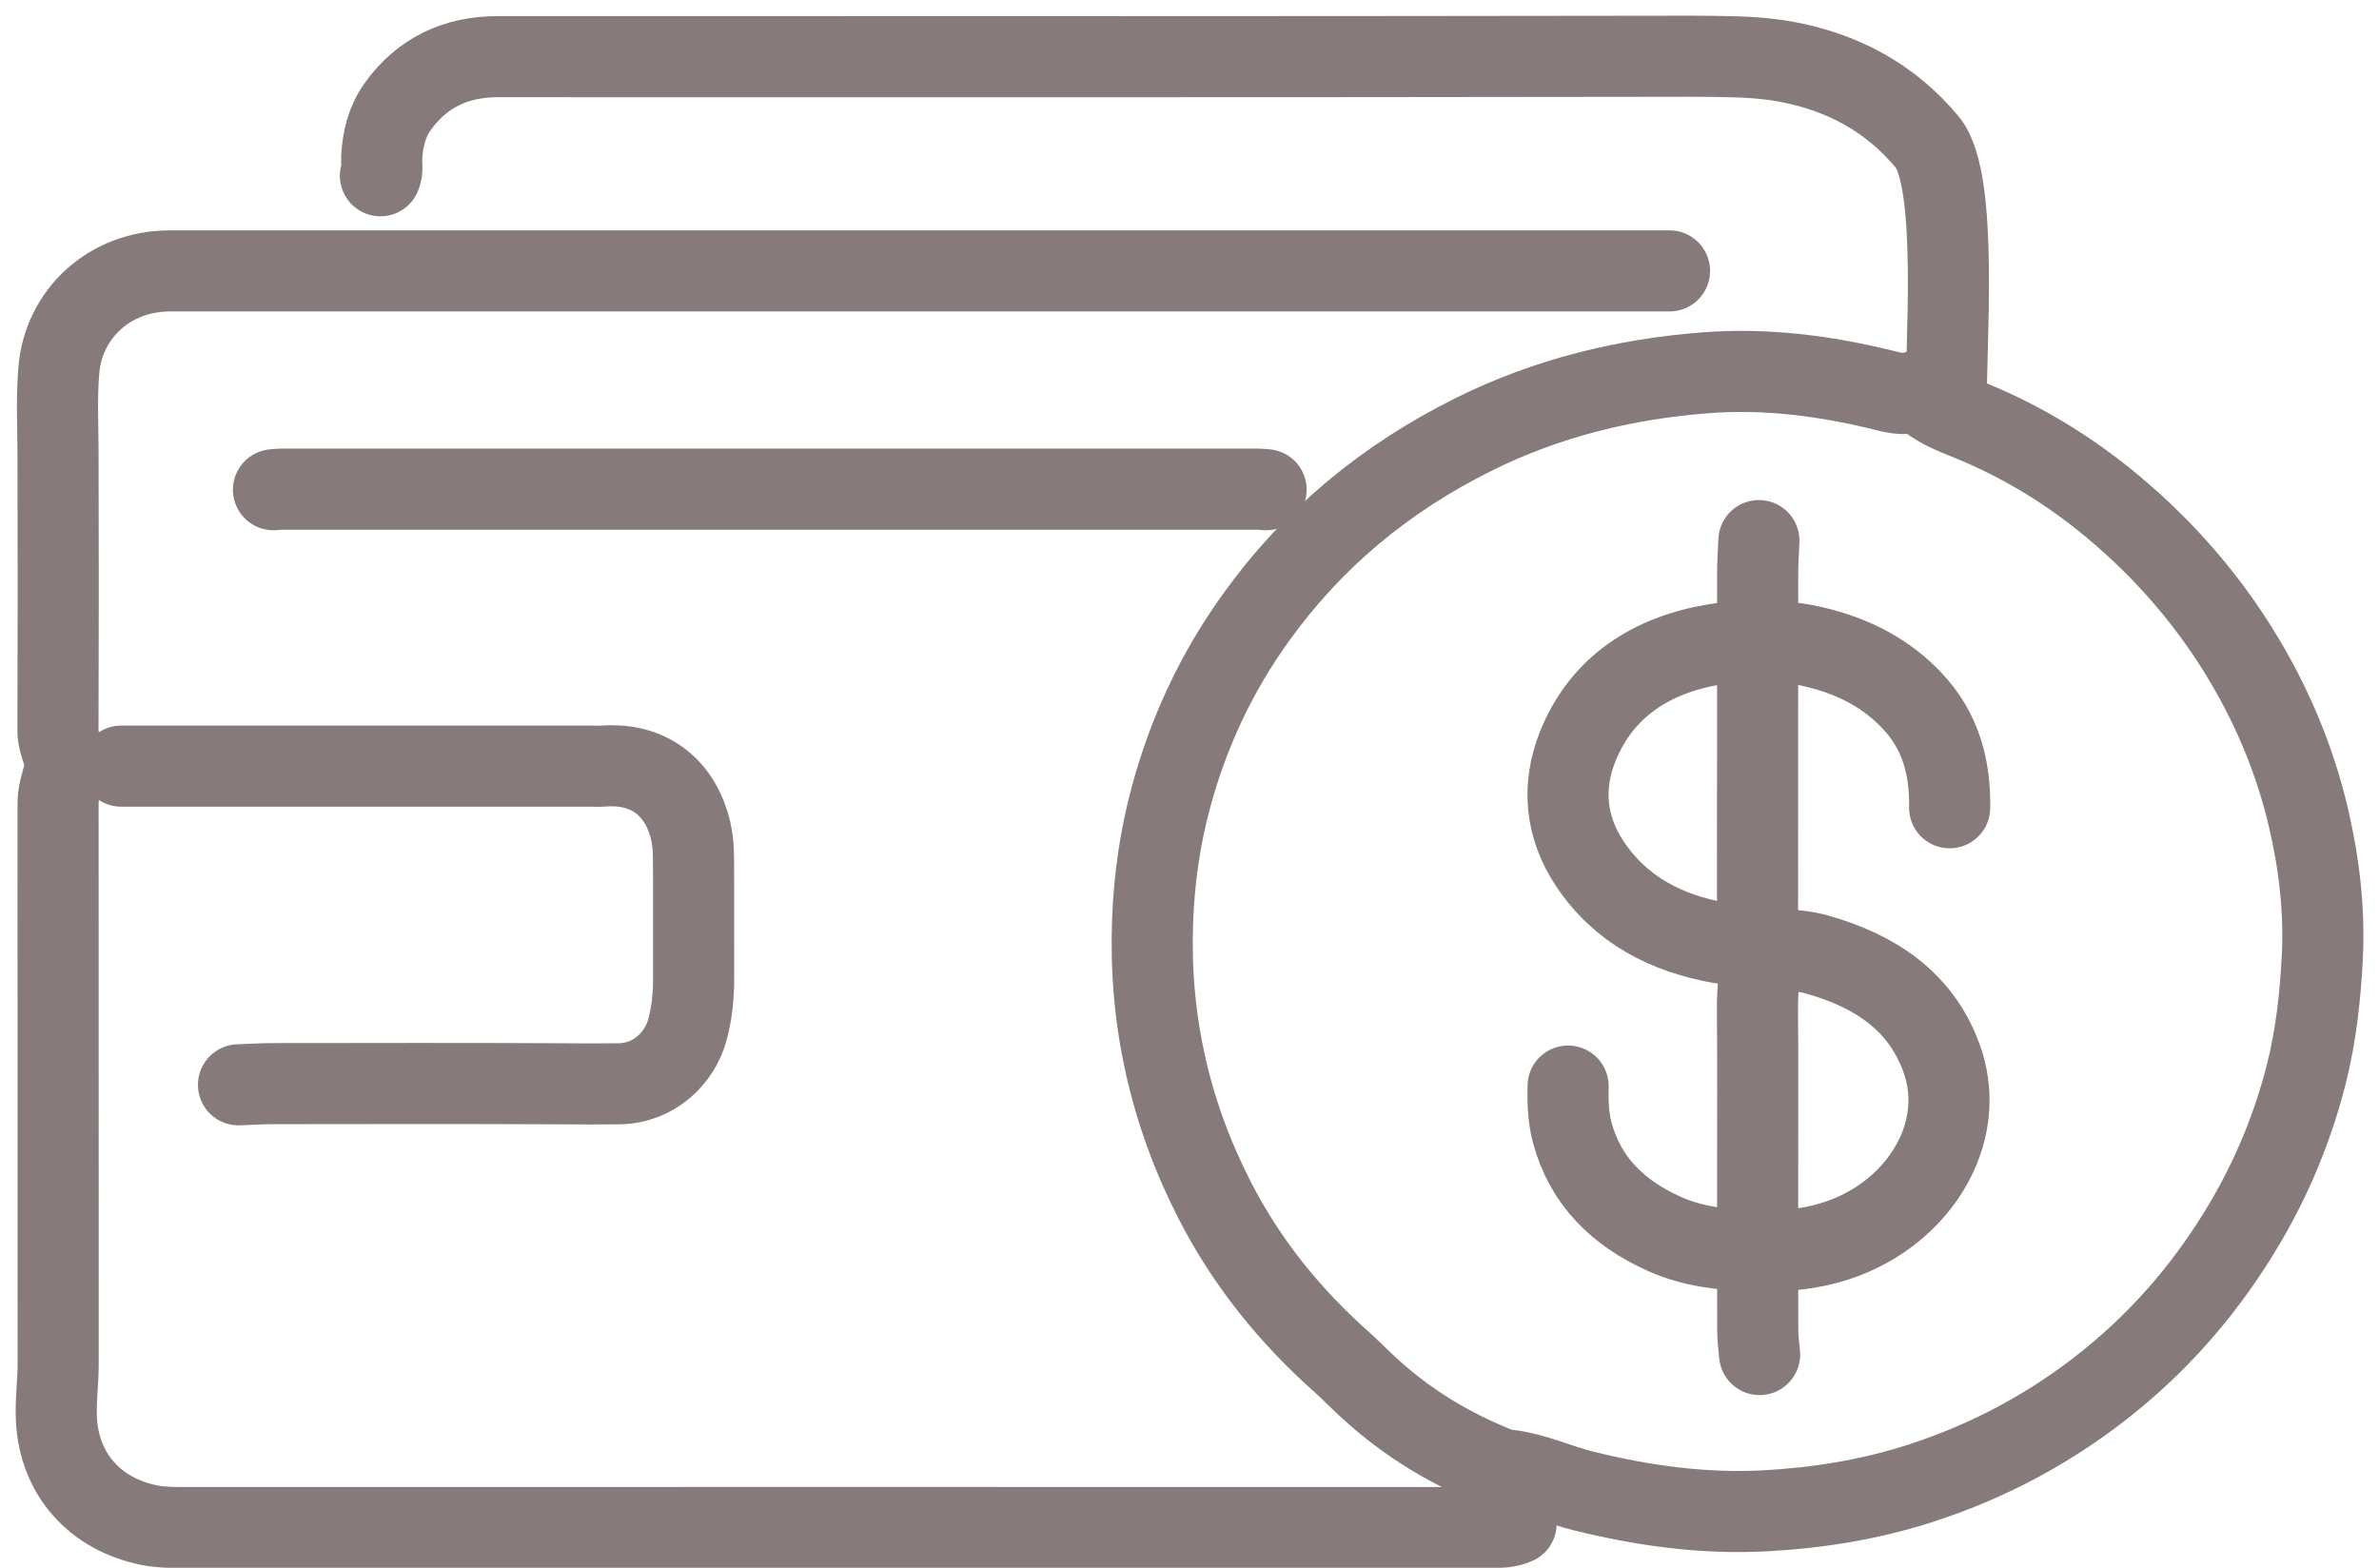 <svg width="44" height="29" viewBox="0 0 44 29" fill="none" xmlns="http://www.w3.org/2000/svg">
<path d="M30.878 5.011C21.635 5.011 12.393 5.011 3.15 5.011C1.991 5.011 1.182 5.839 1.091 6.819C1.044 7.331 1.071 7.84 1.073 8.351C1.079 10.075 1.078 11.8 1.072 13.524C1.072 13.763 1.225 13.982 1.201 14.195C1.177 14.408 1.074 14.617 1.074 14.846C1.076 18.303 1.075 21.759 1.076 25.216C1.076 25.564 1.026 25.909 1.044 26.261C1.097 27.283 1.767 28.006 2.744 28.209C2.957 28.252 3.171 28.257 3.388 28.257C11.455 28.255 19.522 28.255 27.588 28.257C27.744 28.257 27.896 28.25 28.04 28.187" stroke="#867A7A" stroke-width="1.5" stroke-linecap="round" stroke-linejoin="round"/>
<path d="M27.924 27.198C28.396 27.259 28.826 27.466 29.284 27.579C30.386 27.852 31.507 28.008 32.645 27.947C33.618 27.895 34.577 27.741 35.507 27.442C36.807 27.024 37.984 26.386 39.032 25.534C40.028 24.725 40.843 23.762 41.497 22.664C42.021 21.785 42.404 20.855 42.654 19.876C42.833 19.171 42.913 18.448 42.951 17.72C42.997 16.84 42.893 15.971 42.695 15.124C42.46 14.122 42.071 13.166 41.543 12.267C40.894 11.162 40.067 10.198 39.079 9.373C38.294 8.717 37.424 8.181 36.463 7.786C36.143 7.655 35.806 7.538 35.554 7.281C35.514 7.241 35.462 7.227 35.387 7.252C35.195 7.314 35.006 7.259 34.816 7.212C33.745 6.95 32.651 6.81 31.551 6.895C30.051 7.01 28.612 7.361 27.254 8.036C25.618 8.85 24.276 9.963 23.225 11.429C22.498 12.441 21.984 13.543 21.662 14.729C21.456 15.485 21.345 16.259 21.317 17.046C21.252 18.86 21.632 20.573 22.464 22.198C23.054 23.353 23.857 24.346 24.831 25.209C25.203 25.538 26 26.5 27.82 27.198" stroke="#867A7A" stroke-width="1.5" stroke-linecap="round" stroke-linejoin="round"/>
<path d="M36 7.5C35.969 6.572 36.244 3.349 35.645 2.629C34.968 1.815 34.082 1.332 33.025 1.14C32.71 1.083 32.391 1.058 32.071 1.05C31.515 1.036 30.959 1.04 30.402 1.041C23.336 1.052 16.272 1.049 9.206 1.048C8.422 1.048 7.794 1.353 7.351 1.978C7.154 2.255 7.075 2.586 7.059 2.927C7.054 3.036 7.082 3.146 7.036 3.251" stroke="#867A7A" stroke-width="1.5" stroke-linecap="round" stroke-linejoin="round"/>
<path d="M4.411 20.067C4.626 20.059 4.841 20.045 5.055 20.045C6.835 20.043 8.616 20.039 10.396 20.048C10.746 20.05 11.095 20.053 11.445 20.048C12.112 20.04 12.57 19.559 12.708 19.068C12.8 18.742 12.83 18.409 12.829 18.071C12.826 17.328 12.832 16.587 12.826 15.844C12.825 15.632 12.798 15.422 12.733 15.217C12.499 14.485 11.92 14.106 11.135 14.172C11.08 14.178 11.024 14.172 10.968 14.172H2.241" stroke="#867A7A" stroke-width="1.5" stroke-linecap="round" stroke-linejoin="round"/>
<path d="M23.417 9.059C23.369 9.055 23.322 9.048 23.274 9.048C17.249 9.048 11.226 9.048 5.201 9.048C5.153 9.048 5.106 9.055 5.058 9.059" stroke="#867A7A" stroke-width="1.5" stroke-linecap="round" stroke-linejoin="round"/>
<path d="M36.059 14.942C36.071 14.204 35.899 13.531 35.37 12.968C34.905 12.471 34.328 12.17 33.675 11.997C33.032 11.827 32.362 11.814 31.724 11.918C30.557 12.108 29.626 12.695 29.18 13.808C28.884 14.548 28.95 15.299 29.409 15.984C29.977 16.834 30.819 17.265 31.817 17.443C31.956 17.469 32.103 17.432 32.245 17.469C32.691 17.584 33.161 17.532 33.604 17.656C34.672 17.957 35.53 18.516 35.912 19.582C36.344 20.787 35.691 22.02 34.634 22.648C33.948 23.056 33.221 23.162 32.435 23.138C31.864 23.12 31.314 23.062 30.79 22.828C29.934 22.446 29.32 21.853 29.078 20.947C29.004 20.671 28.995 20.378 29.002 20.09" stroke="#867A7A" stroke-width="1.5" stroke-linecap="round" stroke-linejoin="round"/>
<path d="M32.531 10C32.522 10.209 32.508 10.417 32.508 10.627C32.506 12.761 32.508 14.896 32.506 17.03C32.506 17.17 32.491 17.309 32.483 17.447" stroke="#867A7A" stroke-width="1.5" stroke-linecap="round" stroke-linejoin="round"/>
<path d="M32.579 17.586C32.533 17.963 32.502 18.341 32.505 18.722C32.513 19.697 32.508 20.671 32.508 21.645C32.508 22.62 32.507 23.625 32.51 24.615C32.51 24.762 32.532 24.909 32.544 25.056" stroke="#867A7A" stroke-width="1.5" stroke-linecap="round" stroke-linejoin="round"/>
</svg>
